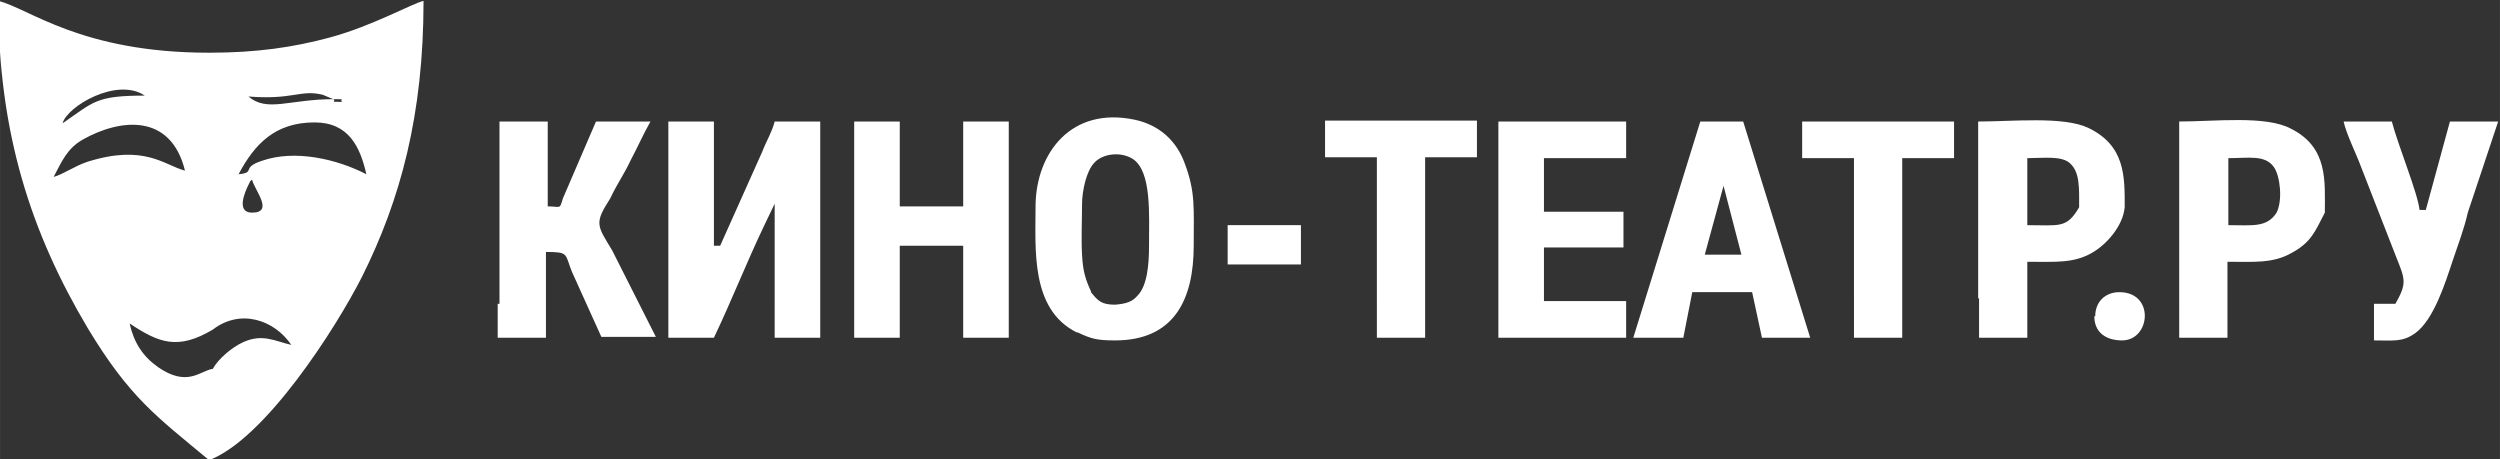 <?xml version="1.0" encoding="UTF-8"?> <!-- Creator: CorelDRAW 2020 (64-Bit) --> <svg xmlns="http://www.w3.org/2000/svg" xmlns:xlink="http://www.w3.org/1999/xlink" xmlns:xodm="http://www.corel.com/coreldraw/odm/2003" xml:space="preserve" width="21.873mm" height="4.018mm" style="shape-rendering:geometricPrecision; text-rendering:geometricPrecision; image-rendering:optimizeQuality; fill-rule:evenodd; clip-rule:evenodd" viewBox="0 0 27.98 5.14"><rect x="0" y="0" width="27.98" height="5.14" fill="#333333" stroke="none"/> <defs> <style type="text/css"> <![CDATA[ .fil0 {fill:white} ]]> </style> </defs> <g id="Слой_x0020_1">  <path class="fil0" d="M2.82 2.38c-0.18,0 -0.08,-0.23 -0.04,-0.31 0.03,-0.06 0.01,-0.03 0.04,-0.06 0.03,0.12 0.25,0.37 0,0.37zm14.46 -0.01l0.89 0 0 0.4 -0.89 0 0 0.54 0 0.06 0.92 0 0 0.41 -1.43 0c0,-0.81 0,-1.61 0,-2.42l1.43 0 0 0.41 -0.92 0 0 0.41 0 0.13 0 0.06zm-6.5 1.04l0 0.37 0.51 0 0 -0.37 0 -0.66 0 -1.39 -0.51 0 0 0.95 -0.71 0 0 -0.95 -0.51 0 0 1.39 0 0.66 0 0.37 0.51 0 0 -0.37 0 -0.66 0.71 0 0 0.66zm-2.11 0l0 0.37 0.51 0 0 -0.37 0 -0.66 0 -1.39 -0.51 0c-0.03,0.12 -0.09,0.21 -0.14,0.34l-0.47 1.05 -0.07 -0 0 -1.39 -0.51 0 0 1.39 0 0.66 0 0.37 0.51 0c0.2,-0.42 0.36,-0.83 0.56,-1.25l0.12 -0.25 0 0.47 0 0.66zm9.63 0.37l0.54 0 0.1 -0.51 0.67 0 0.11 0.51 0.54 0 -0.75 -2.42 -0.48 0 -0.75 2.42zm-2.89 -0.37l0 0.37 0.54 0 0 -0.37 0 -0.46 0 -0.81 0 -0.38 0.58 0 0 -0.41 -1.7 0 0 0.41 0.58 0 0 0.38 0 0.81 0 0.46zm8.98 -0.01l0 0.38 0.54 0 0 -0.38 0 -0.47c0.3,0 0.51,0.02 0.72,-0.1 0.22,-0.12 0.26,-0.24 0.37,-0.45 0,-0.35 0.04,-0.73 -0.38,-0.94 -0.28,-0.15 -0.85,-0.08 -1.25,-0.08l0 1.02 0 1.02zm-18.82 0l0 0.38 0.54 0 0 -0.38 0 -0.58c0.26,0 0.21,0.02 0.29,0.22l0.33 0.73 0.61 0 -0.49 -0.97c-0.17,-0.28 -0.2,-0.3 -0.02,-0.58 0.08,-0.17 0.15,-0.26 0.23,-0.43 0.08,-0.15 0.14,-0.29 0.22,-0.43l-0.61 0 -0.37 0.86c-0.04,0.13 -0.02,0.09 -0.17,0.09l0 -0.09 0 -0.86 -0.54 0 0 0.86 0 1.18zm21.24 0l-0.24 0 0 0.41c0.22,0 0.32,0.02 0.46,-0.08 0.21,-0.15 0.34,-0.57 0.42,-0.81 0.06,-0.18 0.13,-0.36 0.17,-0.54l0.34 -1.02 -0.54 0 -0.27 0.99 -0.07 0c-0.02,-0.19 -0.24,-0.72 -0.31,-0.99l-0.54 0c0.03,0.14 0.15,0.38 0.2,0.52 0.13,0.33 0.26,0.67 0.39,1 0.1,0.25 0.12,0.29 -0.01,0.52zm-6.06 -0.06l0 0.44 0.54 0 0 -0.44 0 -0.99 0 -0.58 0.58 0 0 -0.41 -1.7 0 0 0.41 0.58 0 0 0.58 0 0.99zm1.4 -0l0 0.44 0.54 0 0 -0.44 0 -0.41c0.32,0 0.53,0.02 0.74,-0.11 0.15,-0.09 0.33,-0.29 0.35,-0.5 0,-0.34 0.01,-0.69 -0.41,-0.89 -0.28,-0.13 -0.84,-0.07 -1.23,-0.07l0 0.96 0 1.02zm1.29 0.2c0,0.18 0.13,0.27 0.31,0.27 0.32,0 0.37,-0.54 -0.03,-0.54 -0.16,0 -0.27,0.11 -0.27,0.27zm-9.7 -0.58l0.82 0 0 -0.44 -0.82 0 0 0.44zm-1.68 0.76c0.15,0.07 0.21,0.09 0.42,0.09 0.67,-0 0.88,-0.47 0.88,-1.06 0,-0.43 0.02,-0.6 -0.1,-0.92 -0.09,-0.25 -0.28,-0.43 -0.56,-0.49 -0.71,-0.15 -1.1,0.37 -1.11,0.95 0,0.5 -0.06,1.17 0.46,1.43zm0.15 -0.46c-0.06,-0.13 -0.09,-0.22 -0.1,-0.41 -0.01,-0.18 0,-0.38 0,-0.56 0,-0.16 0.05,-0.37 0.13,-0.46 0.09,-0.11 0.3,-0.14 0.44,-0.05 0.21,0.14 0.18,0.62 0.18,0.97 0,0.21 -0.02,0.45 -0.13,0.56 -0.06,0.07 -0.13,0.09 -0.25,0.1 -0.15,0 -0.19,-0.04 -0.27,-0.14zm7.08 -1.18l0.2 0.77 -0.41 0 0.21 -0.77zm6.19 0.3c-0.11,0.17 -0.27,0.14 -0.54,0.14l0 -0.14 0 -0.61c0.23,0 0.41,-0.04 0.51,0.1 0.07,0.1 0.1,0.37 0.03,0.51zm-2.21 -0.06c-0.14,0.24 -0.22,0.2 -0.58,0.2l0 -0.2 0 -0.55c0.18,0 0.39,-0.03 0.48,0.06 0.11,0.1 0.1,0.28 0.1,0.49zm-22.67 -0.34c0.09,-0.17 0.15,-0.32 0.33,-0.42 0.41,-0.23 0.98,-0.3 1.14,0.35 -0.23,-0.06 -0.45,-0.3 -1.09,-0.1 -0.15,0.05 -0.27,0.14 -0.38,0.17zm1.12 -0.88l0.01 0.01c-0,-0 -0.01,-0.01 -0.01,-0.01zm-0.1 -0.03l0.07 0.02 -0.07 -0.02zm0 0c-0.55,0 -0.57,0.07 -0.92,0.31 0.05,-0.19 0.61,-0.52 0.92,-0.31zm0.75 3.06c-0.14,0.03 -0.28,0.2 -0.6,-0.02 -0.17,-0.12 -0.27,-0.27 -0.32,-0.49 0.33,0.22 0.54,0.3 0.93,0.07 0.31,-0.24 0.69,-0.11 0.88,0.17 -0.18,-0.04 -0.32,-0.13 -0.54,-0.03 -0.13,0.06 -0.28,0.19 -0.34,0.3zm-0.03 -3.54c-1.44,0 -2.02,-0.5 -2.36,-0.58 0,1.48 0.37,2.6 1,3.66 0.47,0.78 0.77,0.99 1.36,1.48 0.63,-0.24 1.42,-1.48 1.71,-2.05 0.43,-0.86 0.69,-1.81 0.69,-3.09 -0.13,0.03 -0.57,0.28 -1.05,0.41 -0.41,0.11 -0.82,0.17 -1.35,0.17zm0.33 1.36c0.18,-0.34 0.41,-0.58 0.85,-0.58 0.38,0 0.51,0.27 0.58,0.58 -0.33,-0.17 -0.8,-0.28 -1.17,-0.15 -0.24,0.08 -0.06,0.13 -0.26,0.15zm1.23 -0.78l0 0zm0 0l-0.07 -0.03 0.07 0.03zm-0.07 -0.03c-0.16,0 -0.06,0 -0.1,-0.03 0.16,0 0.06,-0 0.1,0.03zm-0.1 -0.03c-0.49,0 -0.74,0.15 -0.95,-0.03 0.5,0.04 0.58,-0.08 0.83,-0.02l0.12 0.05zm-0.95 -0.03l0 0z"></path> </g> </svg> 